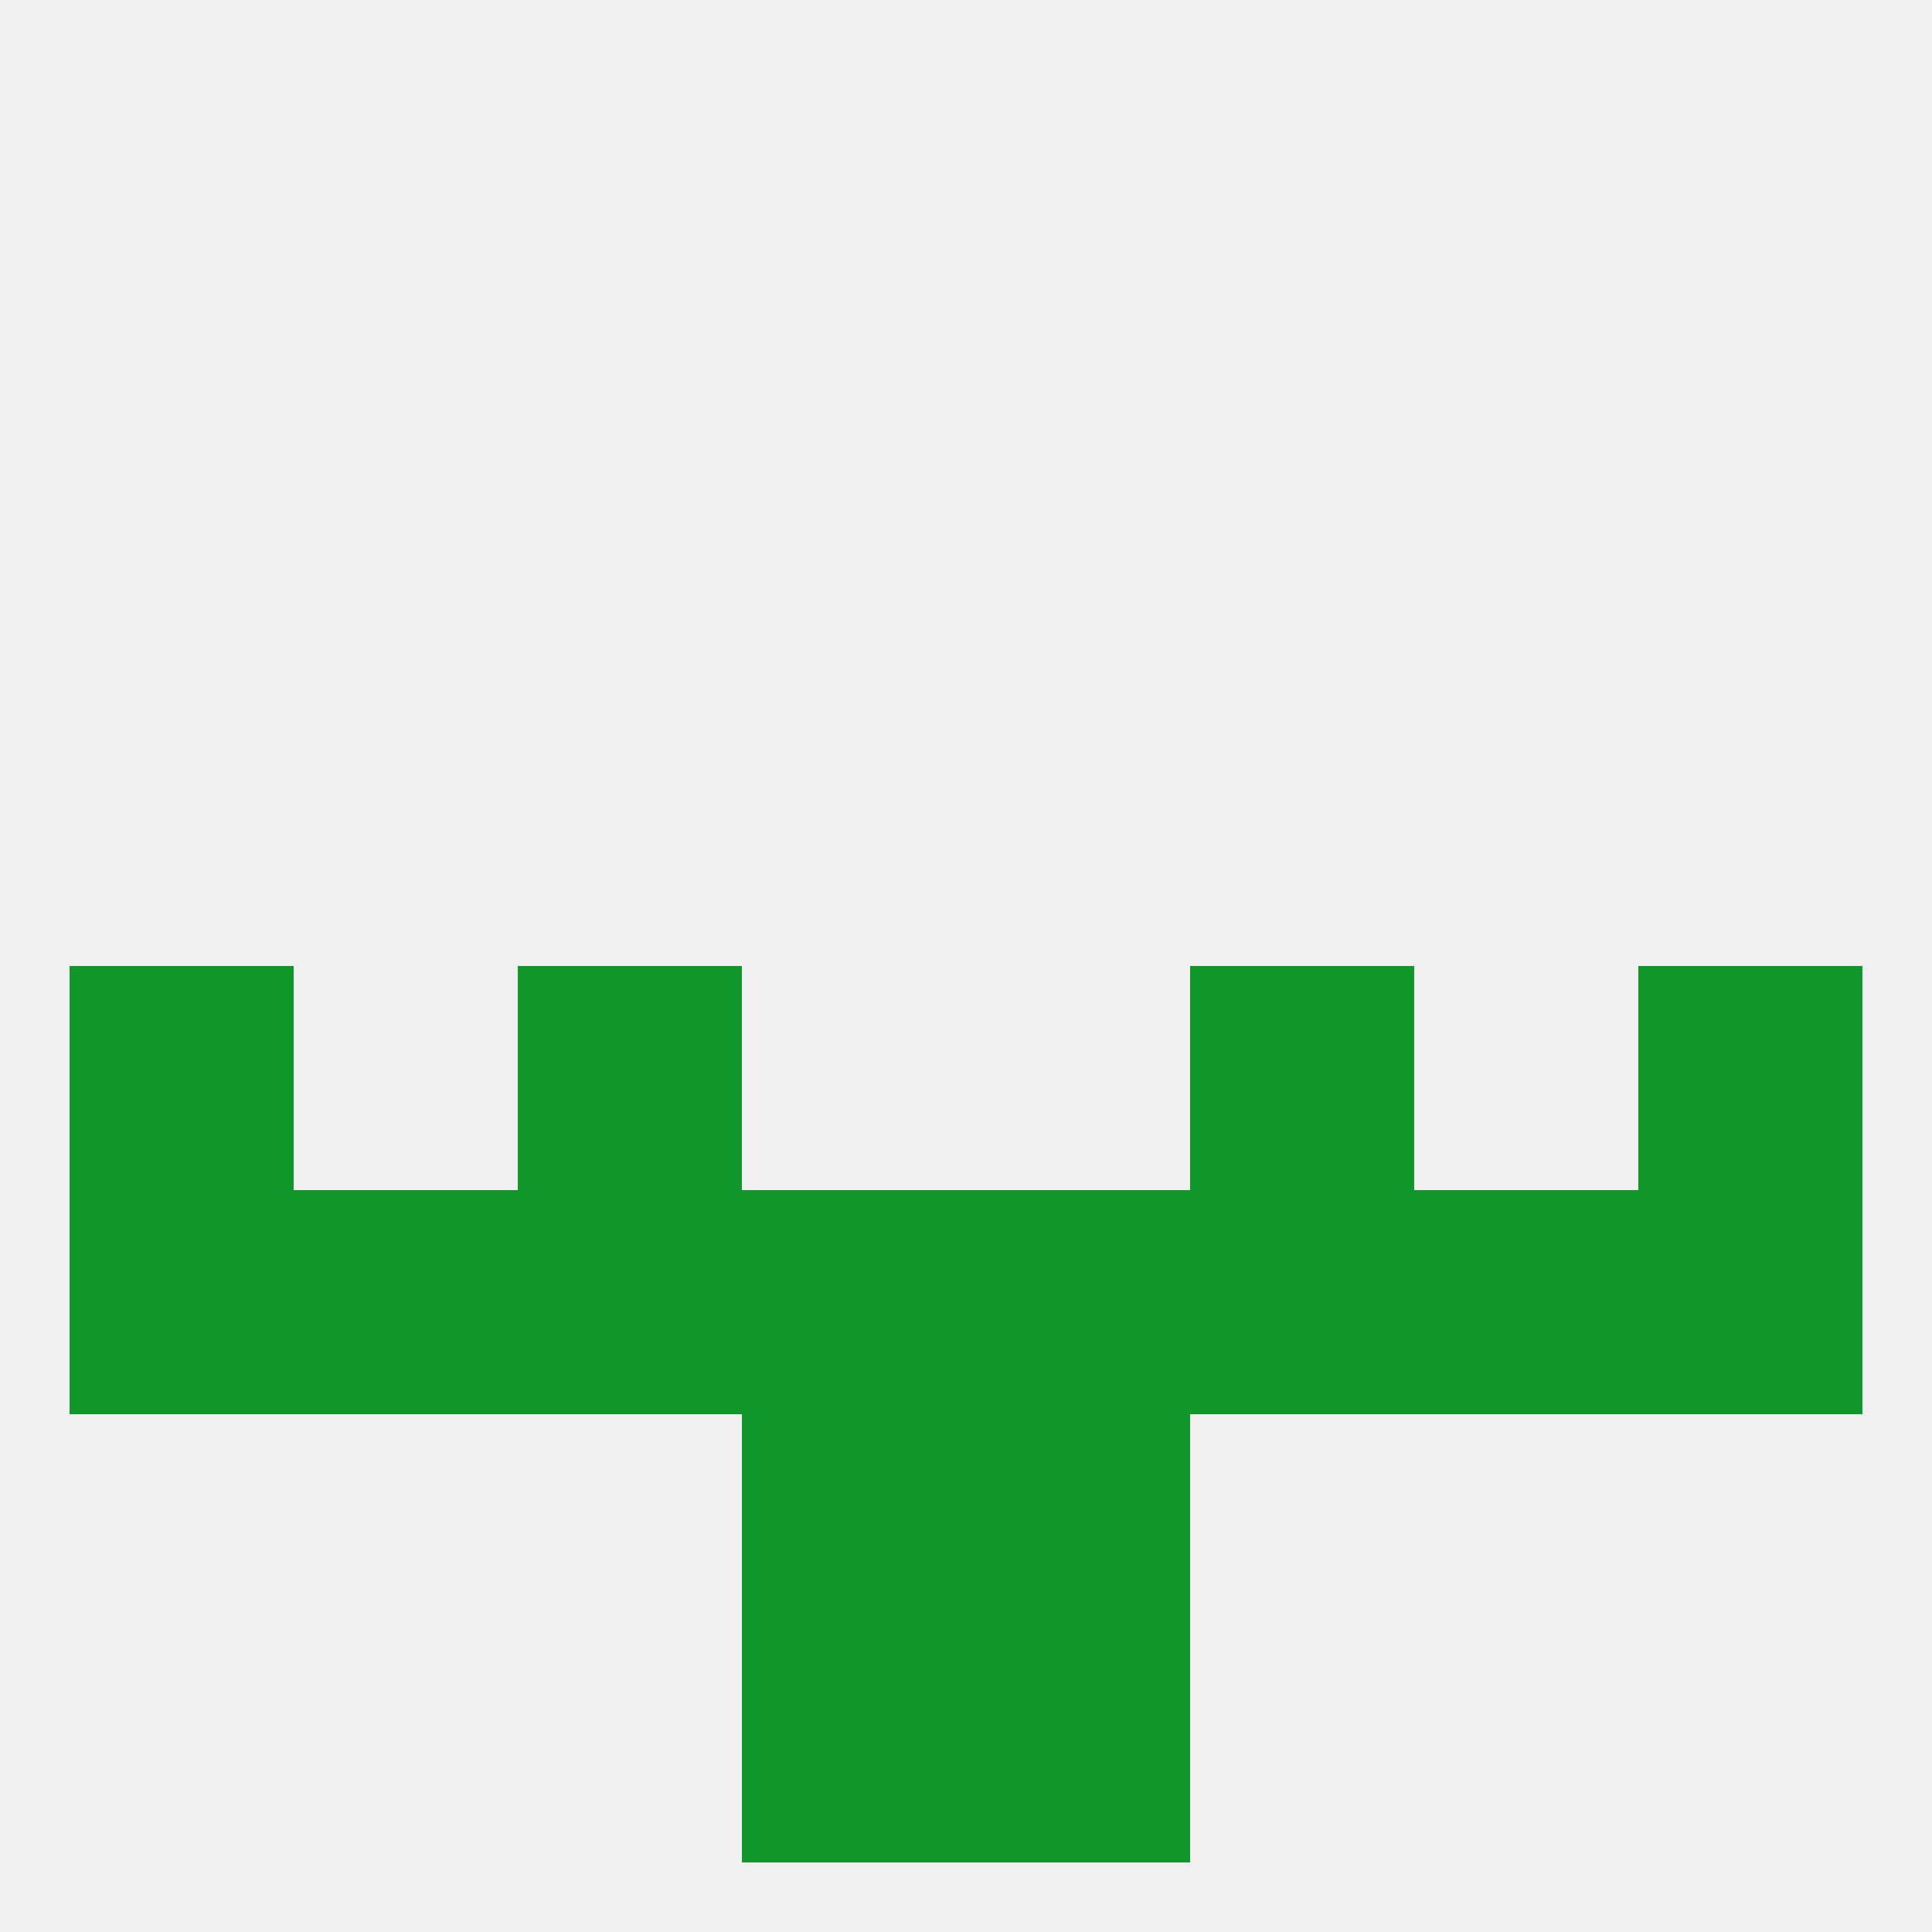 
<!--   <?xml version="1.0"?> -->
<svg version="1.1" baseprofile="full" xmlns="http://www.w3.org/2000/svg" xmlns:xlink="http://www.w3.org/1999/xlink" xmlns:ev="http://www.w3.org/2001/xml-events" width="250" height="250" viewBox="0 0 250 250" >
	<rect width="100%" height="100%" fill="rgba(240,240,240,255)"/>

	<rect x="9" y="125" width="29" height="29" fill="rgba(17,150,44,255)"/>
	<rect x="212" y="125" width="29" height="29" fill="rgba(17,150,44,255)"/>
	<rect x="67" y="125" width="29" height="29" fill="rgba(17,150,44,255)"/>
	<rect x="154" y="125" width="29" height="29" fill="rgba(17,150,44,255)"/>
	<rect x="38" y="154" width="29" height="29" fill="rgba(17,150,44,255)"/>
	<rect x="183" y="154" width="29" height="29" fill="rgba(17,150,44,255)"/>
	<rect x="96" y="154" width="29" height="29" fill="rgba(17,150,44,255)"/>
	<rect x="125" y="154" width="29" height="29" fill="rgba(17,150,44,255)"/>
	<rect x="9" y="154" width="29" height="29" fill="rgba(17,150,44,255)"/>
	<rect x="67" y="154" width="29" height="29" fill="rgba(17,150,44,255)"/>
	<rect x="154" y="154" width="29" height="29" fill="rgba(17,150,44,255)"/>
	<rect x="212" y="154" width="29" height="29" fill="rgba(17,150,44,255)"/>
	<rect x="96" y="183" width="29" height="29" fill="rgba(17,150,44,255)"/>
	<rect x="125" y="183" width="29" height="29" fill="rgba(17,150,44,255)"/>
	<rect x="96" y="212" width="29" height="29" fill="rgba(17,150,44,255)"/>
	<rect x="125" y="212" width="29" height="29" fill="rgba(17,150,44,255)"/>
</svg>